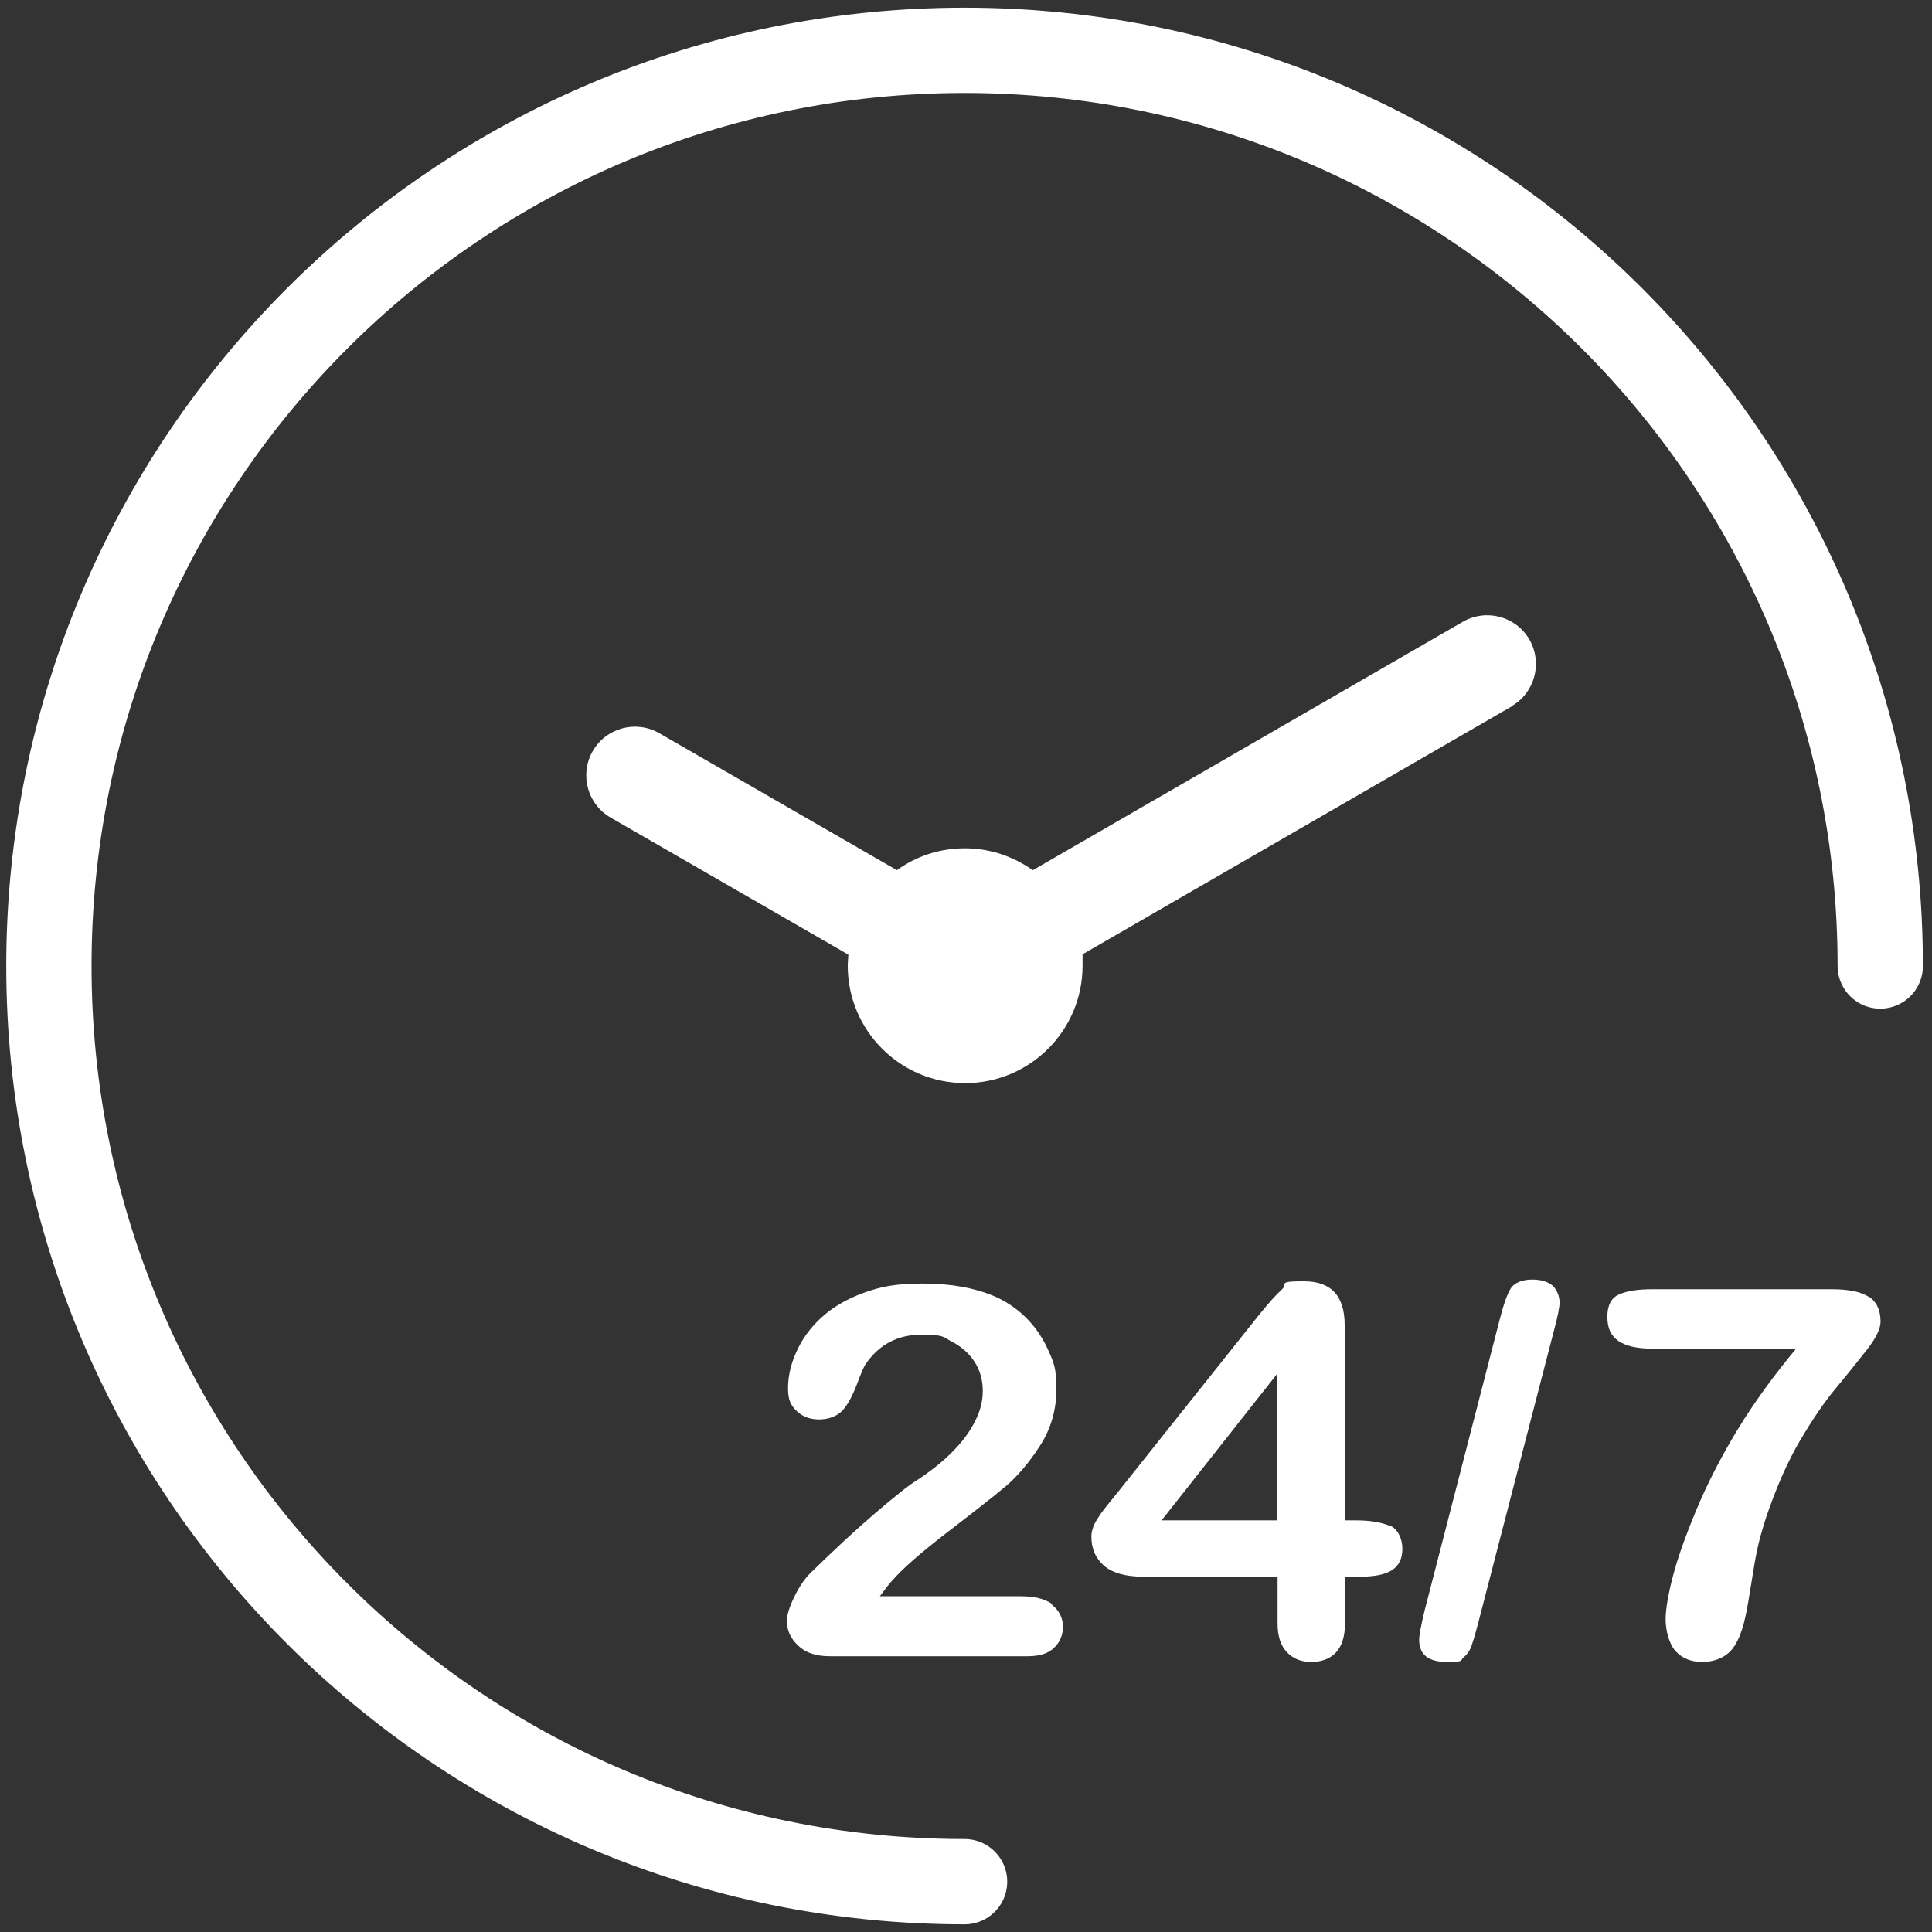 <svg xmlns="http://www.w3.org/2000/svg" id="Ebene_1" viewBox="0 0 679.6 679.6"><rect x="0" y="0" width="679.6" height="679.6" fill="#333333" stroke="none"/><defs><style>      .st0 {        fill: #fff;      }      .st1 {        fill: none;        stroke: #fff;        stroke-linecap: round;        stroke-linejoin: round;        stroke-width: 30px;      }    </style></defs><g><path class="st0" d="M531.7,248.4c8.2-4.7,11-15.2,6.3-23.4-4.7-8.2-15.2-11-23.4-6.3l-151.3,87.4c-6.8-4.8-15-7.7-23.9-7.7s-17.2,2.8-23.9,7.7l-83.6-48.2c-8.2-4.7-18.7-1.9-23.4,6.3-4.7,8.2-1.9,18.7,6.3,23.4l83.6,48.2c0,1.3-.2,2.6-.2,3.9,0,22.8,18.5,41.3,41.3,41.3s41.3-18.5,41.3-41.3,0-2.6-.2-3.9l151.3-87.4h-.2,0Z"></path><path class="st0" d="M370.2,564.3c-2.6-1.9-6.3-2.8-11.3-2.8h-49.4c1.6-2.2,3.1-4.2,4.6-5.8,3.5-4,10-9.7,19.5-17s16.3-12.6,20.3-16,8-8.1,11.9-14.1,5.8-12.7,5.8-20-.9-9.2-2.8-13.5c-1.9-4.3-4.5-8.2-7.8-11.5s-7.2-5.9-11.6-7.8c-6.8-2.8-15-4.3-24.7-4.3s-15,1.1-21,3.3-10.9,5.1-14.8,8.7c-3.9,3.6-6.8,7.6-8.8,12.1-2,4.4-2.9,8.7-2.9,12.8s1,6,3.1,8,4.7,2.9,7.9,2.9,6.3-1.1,8.2-3.2c1.9-2.1,3.5-5.2,5-9.1,1.5-4,2.5-6.4,3.2-7.3,4.7-6.8,11.2-10.2,19.5-10.2s7.5.8,10.8,2.5,5.9,4,7.9,7c1.9,3,2.9,6.4,2.9,10.2s-.9,7.1-2.7,10.7-4.4,7.2-7.9,10.7c-3.4,3.5-7.7,6.9-12.9,10.3-2.9,1.8-7.7,5.7-14.5,11.5s-14.3,12.8-22.7,21c-2,2-3.9,4.8-5.6,8.3-1.7,3.5-2.6,6.3-2.6,8.5,0,3.3,1.3,6.2,4,8.7,2.6,2.5,6.3,3.7,11.1,3.7h69.6c4.2,0,7.3-1,9.3-3,2.1-2,3.1-4.5,3.1-7.4s-1.3-5.8-3.9-7.7l.2-.2h0Z"></path><path class="st0" d="M488.8,536.7c-2.9-1.2-6.8-1.9-11.7-1.9h-4.1v-68.7c0-10.3-4.8-15.4-14.4-15.4s-5.5.9-7.6,2.8c-2.1,1.9-4.8,4.9-8.1,9l-50.1,62.9c-1.4,1.7-2.6,3.2-3.5,4.3-.9,1.2-1.9,2.4-2.7,3.7-.9,1.3-1.6,2.5-2,3.6-.4,1.2-.7,2.3-.7,3.4,0,4.4,1.5,7.8,4.5,10.4,3,2.5,7.5,3.8,13.5,3.8h47.5v16.5c0,4.4,1.1,7.8,3.3,10.1s5,3.4,8.6,3.4,6.5-1.1,8.6-3.3,3.2-5.6,3.2-10.2v-16.5h5.8c4.8,0,8.4-.8,10.8-2.3,2.4-1.6,3.6-4.1,3.6-7.5s-1.5-6.9-4.4-8.2h0ZM449.3,534.8h-40.7l40.7-51.6v51.6Z"></path><path class="st0" d="M546.1,452.2c-1.7-1.4-4.1-2.1-7.2-2.1s-6.1,1-7.4,3c-1.3,2-2.6,5.7-4,11.2l-26.4,102.3c-1.3,5.4-1.9,8.8-1.9,10.2,0,5.2,3.2,7.8,9.7,7.8s4.6-.5,5.9-1.6c1.4-1.1,2.4-2.6,3-4.6.7-2,1.4-4.6,2.3-8l26.5-102.3c1.3-4.8,2-8.2,2-10s-.8-4.4-2.5-5.9h0Z"></path><path class="st0" d="M657.4,456.2c-2.7-1.8-7.1-2.7-13.2-2.7h-63c-5,0-8.9.6-11.6,1.8-2.8,1.2-4.2,3.8-4.2,7.9s1.3,6.7,3.9,8.5c2.6,1.8,6.6,2.7,11.9,2.7h50.6c-7.9,9.5-14.8,19-20.6,28.5-5.8,9.6-10.6,18.9-14.4,28-3.8,9.1-6.6,16.9-8.3,23.4s-2.6,11.7-2.6,15.4,1.2,8.6,3.5,11.1,5.4,3.8,9.3,3.8,7.3-1.2,9.7-3.5,4.3-6.5,5.6-12.6c.6-2.6,1.2-6.4,2-11.3.8-4.9,1.4-8.9,2.1-12,.6-3.1,1.7-6.9,3.2-11.6,3.6-10.6,7.6-19.6,11.9-26.9,4.3-7.3,8.5-13.5,12.6-18.4s7.7-9.5,10.9-13.5c3.2-4.1,4.8-7.4,4.8-9.9,0-4.1-1.4-7-4.1-8.8h0Z"></path></g><path class="st1" d="M339.3,661.9c-177.9,0-322.1-144.2-322.1-322.1S161.4,17.7,339.3,17.7s322.1,144.2,322.1,322.1"></path></svg>